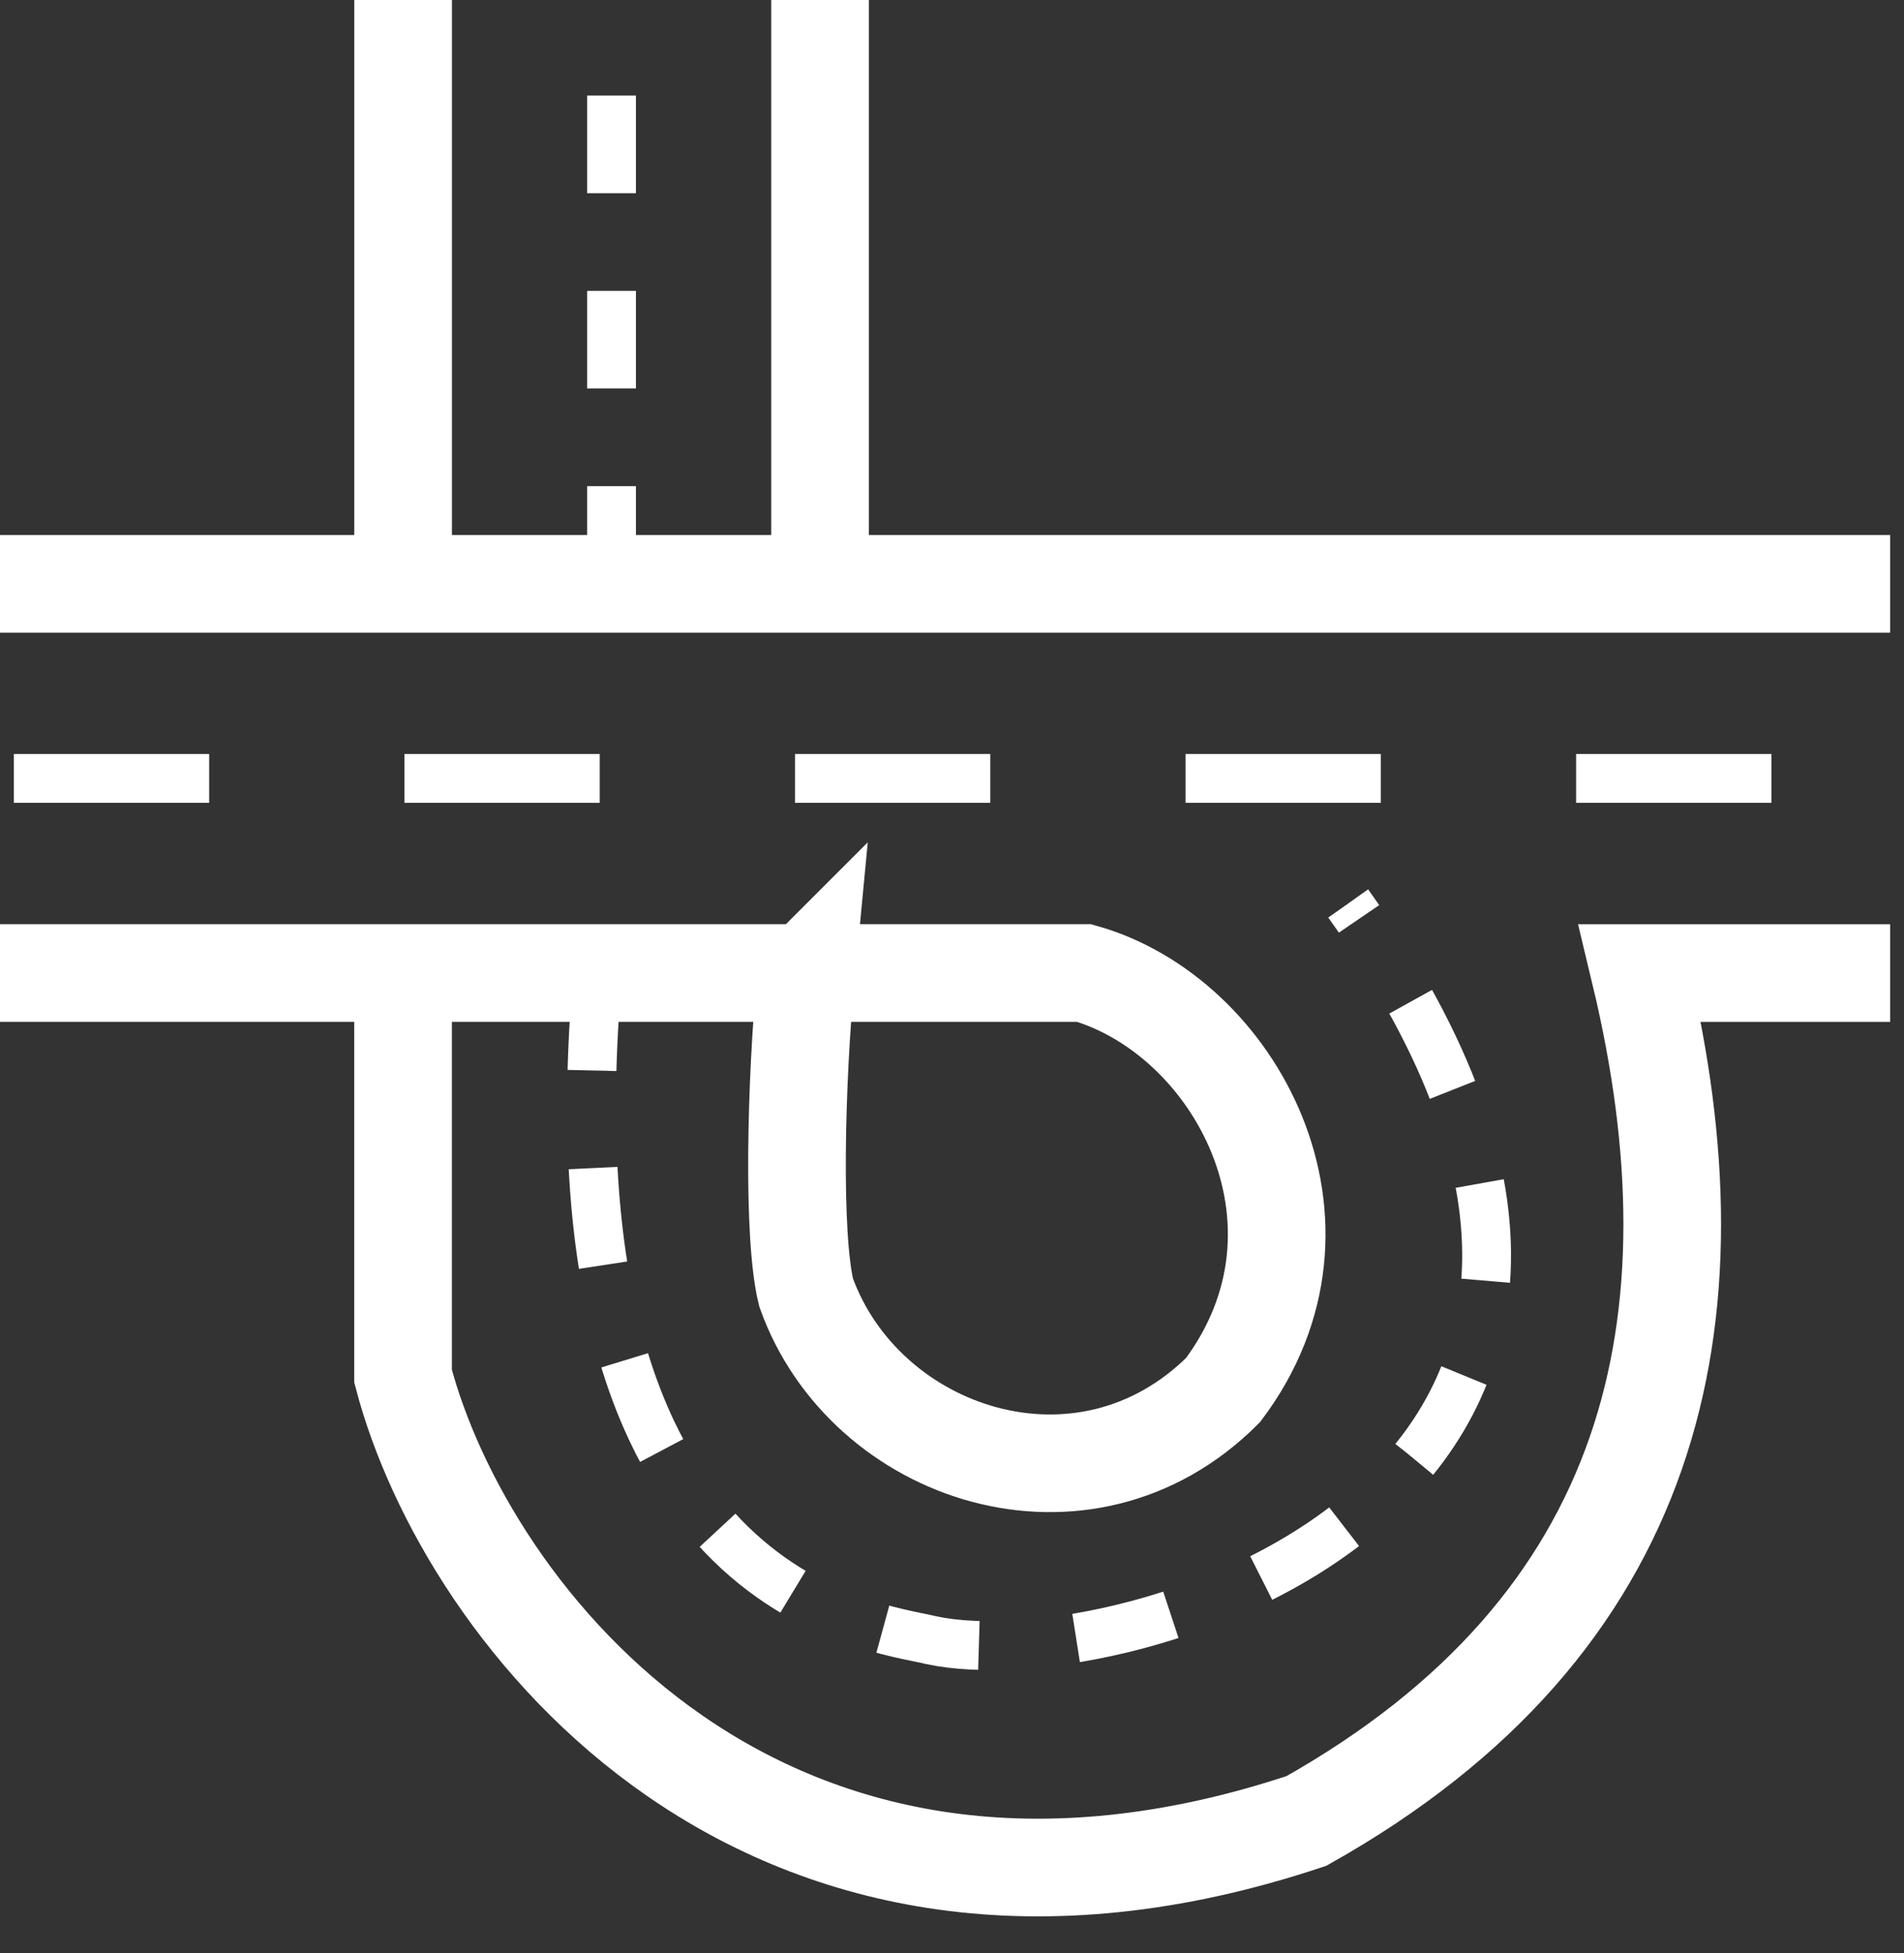 <svg fill="none" height="40" viewBox="0 0 39 40" width="39" xmlns="http://www.w3.org/2000/svg"><rect x="0" y="0" width="39" height="40" fill="#333333" stroke="none"/><g stroke="#fff"><path d="m12.244 19.927c-1.139 12.81 5.694 13.38 6.832 13.665 3.982.854 17.078-3.131 8.54-15.088" stroke-dasharray="2 2"/><path d="m12.526 11.957v-11.957" stroke-dasharray="2 2"/><path d="m.284 15.942h38.716" stroke-dasharray="4 4"/><g stroke-width="2"><path d="m0 11.957h38.716m-38.716 7.971h8.256m8.256 0h5.694c3.084.873 5.409 5.124 2.847 8.54-2.847 2.847-7.343 1.344-8.54-1.993-.285-1.139-.214-4.32 0-6.548zm0 0h-8.256m0 0v8.256c1.283 4.894 7.402 12.81 18.504 9.11 7.164-4.027 8.54-10.248 6.832-17.365h5.124"/><path d="m16.797 11.957v-11.957m-8.54 11.957v-11.957"/></g></g></svg>
